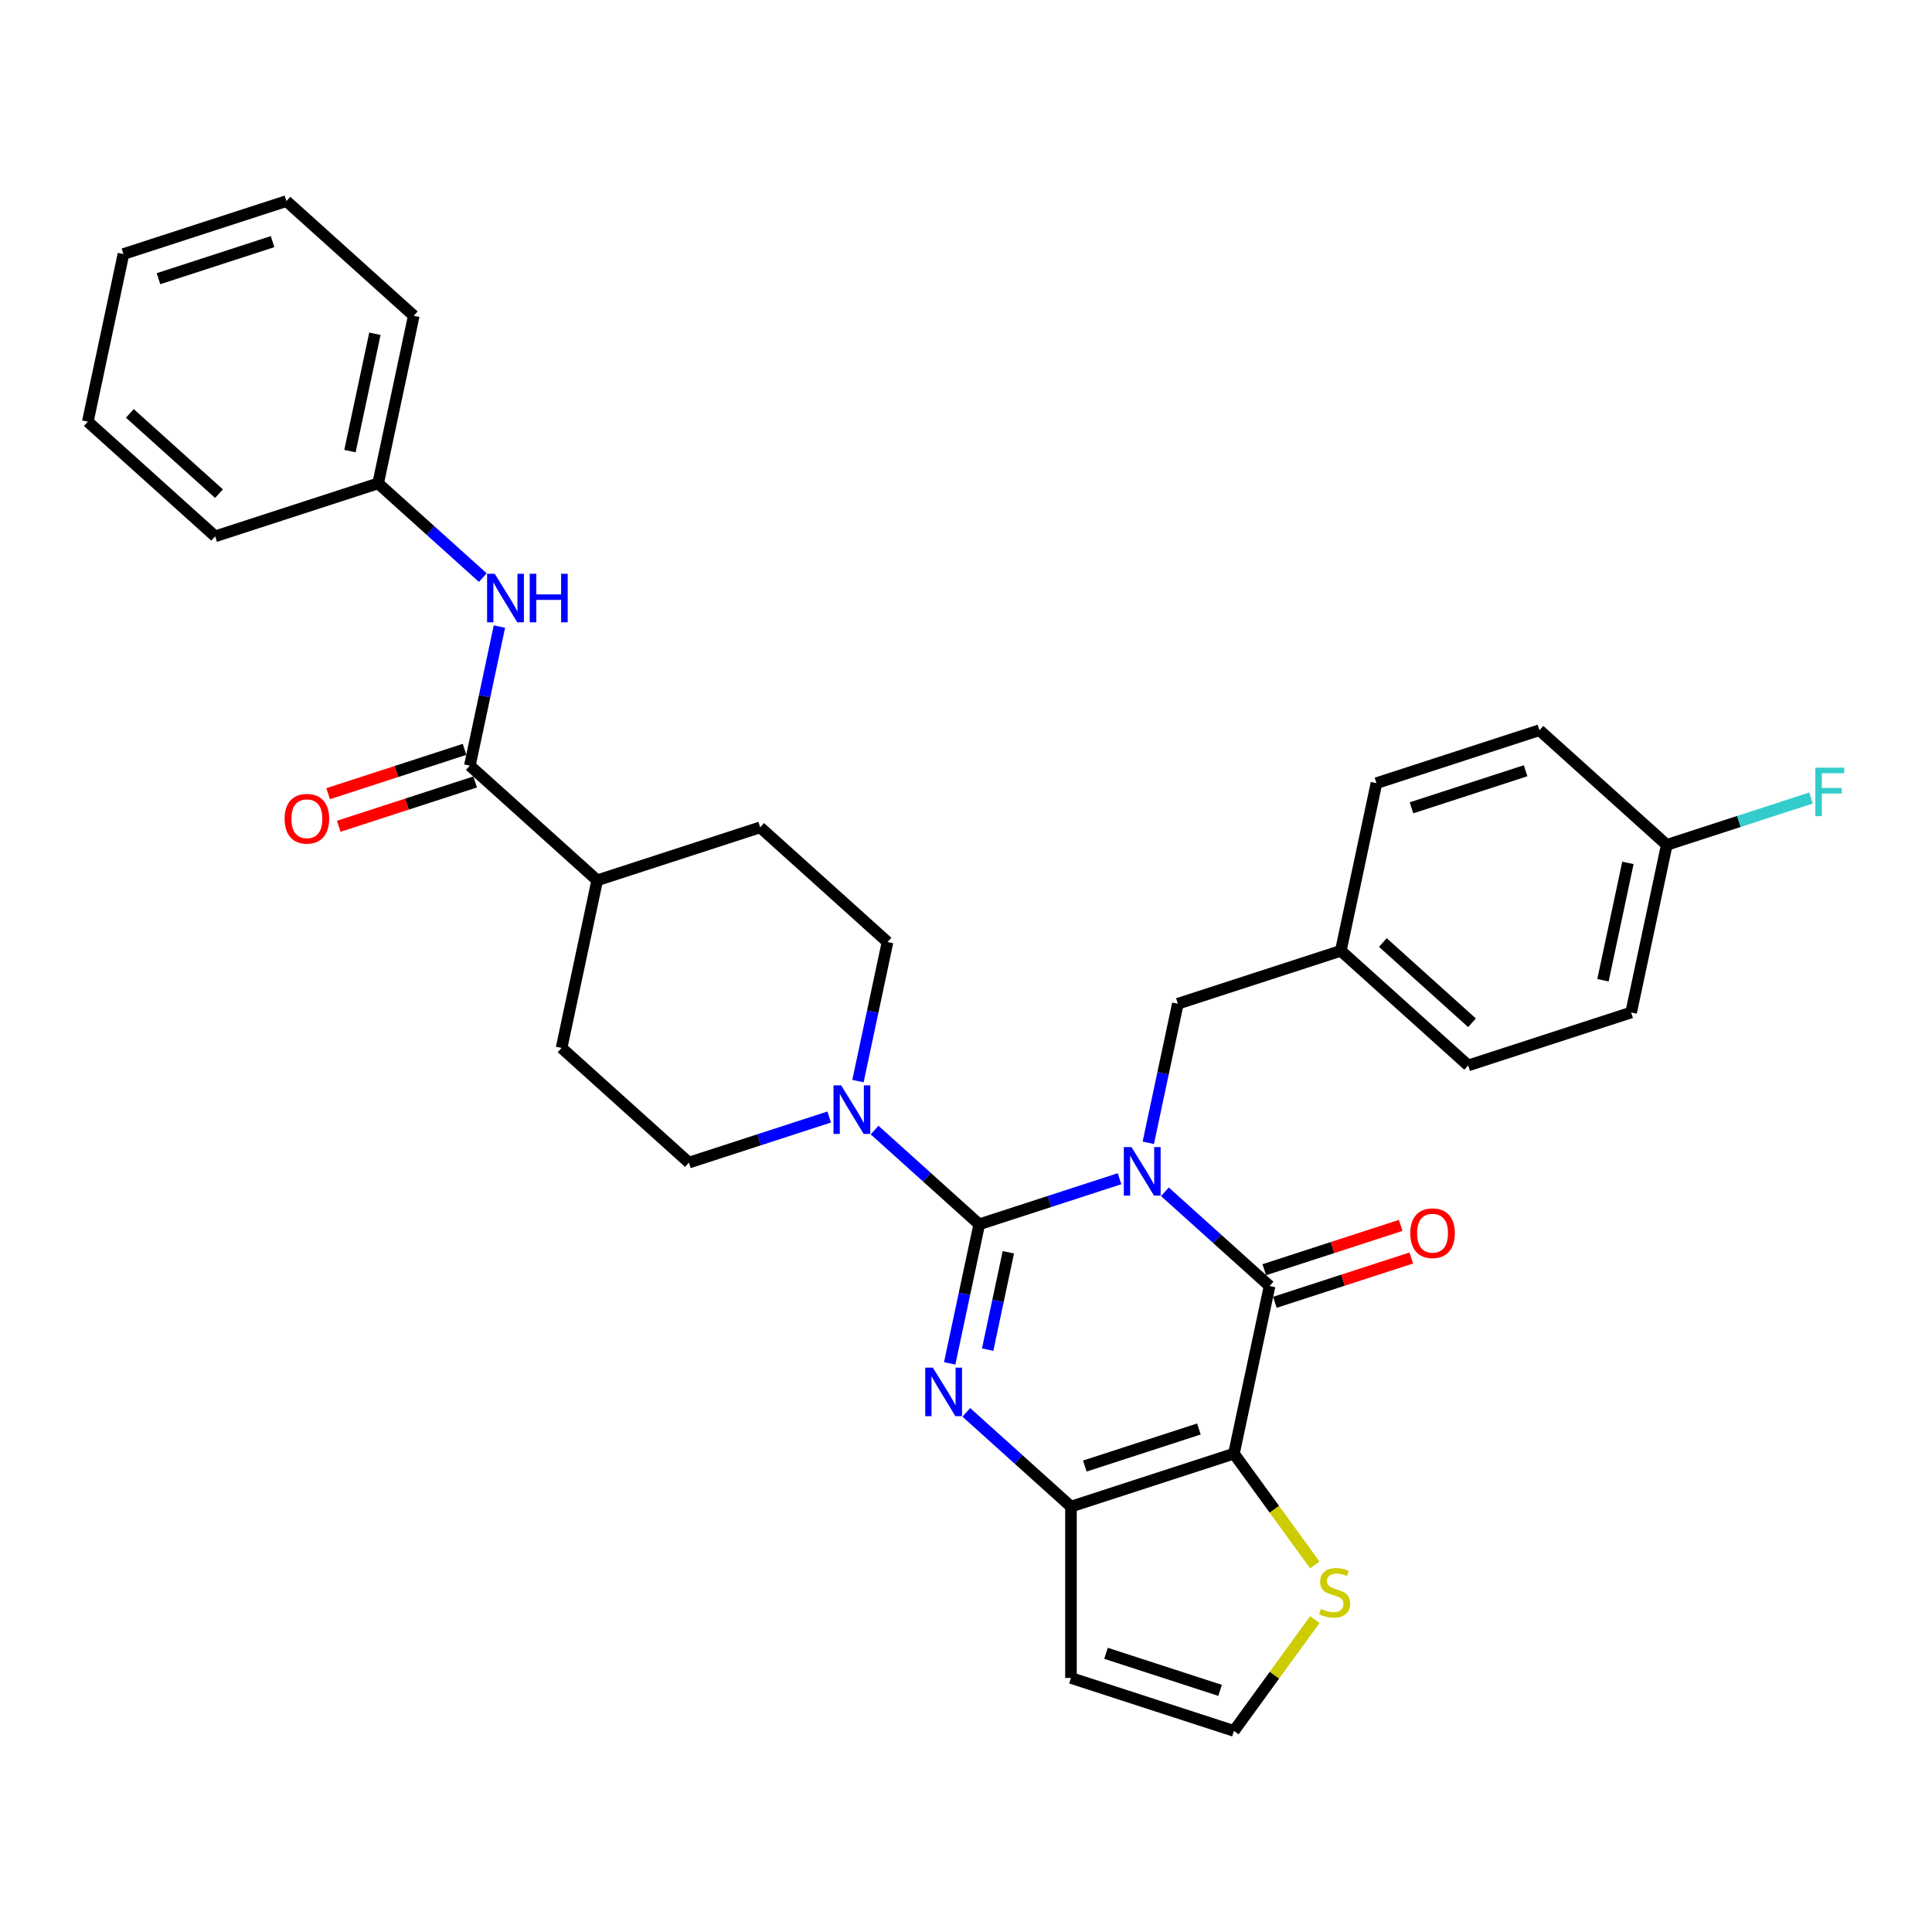<?xml version='1.0' encoding='iso-8859-1'?>
<svg version='1.1' baseProfile='full'
              xmlns='http://www.w3.org/2000/svg'
                      xmlns:rdkit='http://www.rdkit.org/xml'
                      xmlns:xlink='http://www.w3.org/1999/xlink'
                  xml:space='preserve'
width='1000px' height='1000px' viewBox='0 0 1000 1000'>
<!-- END OF HEADER -->
<rect style='opacity:1.0;fill:#FFFFFF;stroke:none' width='1000' height='1000' x='0' y='0'> </rect>
<path class='bond-0' d='M 579.469,610.108 L 543.163,621.904' style='fill:none;fill-rule:evenodd;stroke:#0000FF;stroke-width:6px;stroke-linecap:butt;stroke-linejoin:miter;stroke-opacity:1' />
<path class='bond-0' d='M 543.163,621.904 L 506.857,633.701' style='fill:none;fill-rule:evenodd;stroke:#000000;stroke-width:6px;stroke-linecap:butt;stroke-linejoin:miter;stroke-opacity:1' />
<path class='bond-1' d='M 602.956,616.866 L 630.042,641.254' style='fill:none;fill-rule:evenodd;stroke:#0000FF;stroke-width:6px;stroke-linecap:butt;stroke-linejoin:miter;stroke-opacity:1' />
<path class='bond-1' d='M 630.042,641.254 L 657.128,665.642' style='fill:none;fill-rule:evenodd;stroke:#000000;stroke-width:6px;stroke-linecap:butt;stroke-linejoin:miter;stroke-opacity:1' />
<path class='bond-8' d='M 594.354,591.515 L 602.004,555.524' style='fill:none;fill-rule:evenodd;stroke:#0000FF;stroke-width:6px;stroke-linecap:butt;stroke-linejoin:miter;stroke-opacity:1' />
<path class='bond-8' d='M 602.004,555.524 L 609.654,519.533' style='fill:none;fill-rule:evenodd;stroke:#000000;stroke-width:6px;stroke-linecap:butt;stroke-linejoin:miter;stroke-opacity:1' />
<path class='bond-2' d='M 506.857,633.701 L 499.207,669.692' style='fill:none;fill-rule:evenodd;stroke:#000000;stroke-width:6px;stroke-linecap:butt;stroke-linejoin:miter;stroke-opacity:1' />
<path class='bond-2' d='M 499.207,669.692 L 491.557,705.683' style='fill:none;fill-rule:evenodd;stroke:#0000FF;stroke-width:6px;stroke-linecap:butt;stroke-linejoin:miter;stroke-opacity:1' />
<path class='bond-2' d='M 521.914,648.187 L 516.559,673.38' style='fill:none;fill-rule:evenodd;stroke:#000000;stroke-width:6px;stroke-linecap:butt;stroke-linejoin:miter;stroke-opacity:1' />
<path class='bond-2' d='M 516.559,673.38 L 511.204,698.574' style='fill:none;fill-rule:evenodd;stroke:#0000FF;stroke-width:6px;stroke-linecap:butt;stroke-linejoin:miter;stroke-opacity:1' />
<path class='bond-5' d='M 506.857,633.701 L 479.772,609.313' style='fill:none;fill-rule:evenodd;stroke:#000000;stroke-width:6px;stroke-linecap:butt;stroke-linejoin:miter;stroke-opacity:1' />
<path class='bond-5' d='M 479.772,609.313 L 452.686,584.925' style='fill:none;fill-rule:evenodd;stroke:#0000FF;stroke-width:6px;stroke-linecap:butt;stroke-linejoin:miter;stroke-opacity:1' />
<path class='bond-3' d='M 657.128,665.642 L 638.686,752.401' style='fill:none;fill-rule:evenodd;stroke:#000000;stroke-width:6px;stroke-linecap:butt;stroke-linejoin:miter;stroke-opacity:1' />
<path class='bond-12' d='M 659.868,674.078 L 695.172,662.607' style='fill:none;fill-rule:evenodd;stroke:#000000;stroke-width:6px;stroke-linecap:butt;stroke-linejoin:miter;stroke-opacity:1' />
<path class='bond-12' d='M 695.172,662.607 L 730.476,651.136' style='fill:none;fill-rule:evenodd;stroke:#FF0000;stroke-width:6px;stroke-linecap:butt;stroke-linejoin:miter;stroke-opacity:1' />
<path class='bond-12' d='M 654.387,657.206 L 689.691,645.735' style='fill:none;fill-rule:evenodd;stroke:#000000;stroke-width:6px;stroke-linecap:butt;stroke-linejoin:miter;stroke-opacity:1' />
<path class='bond-12' d='M 689.691,645.735 L 724.994,634.265' style='fill:none;fill-rule:evenodd;stroke:#FF0000;stroke-width:6px;stroke-linecap:butt;stroke-linejoin:miter;stroke-opacity:1' />
<path class='bond-32' d='M 500.159,731.034 L 527.245,755.422' style='fill:none;fill-rule:evenodd;stroke:#0000FF;stroke-width:6px;stroke-linecap:butt;stroke-linejoin:miter;stroke-opacity:1' />
<path class='bond-32' d='M 527.245,755.422 L 554.331,779.81' style='fill:none;fill-rule:evenodd;stroke:#000000;stroke-width:6px;stroke-linecap:butt;stroke-linejoin:miter;stroke-opacity:1' />
<path class='bond-4' d='M 638.686,752.401 L 554.331,779.81' style='fill:none;fill-rule:evenodd;stroke:#000000;stroke-width:6px;stroke-linecap:butt;stroke-linejoin:miter;stroke-opacity:1' />
<path class='bond-4' d='M 620.551,739.641 L 561.502,758.827' style='fill:none;fill-rule:evenodd;stroke:#000000;stroke-width:6px;stroke-linecap:butt;stroke-linejoin:miter;stroke-opacity:1' />
<path class='bond-7' d='M 638.686,752.401 L 659.618,781.211' style='fill:none;fill-rule:evenodd;stroke:#000000;stroke-width:6px;stroke-linecap:butt;stroke-linejoin:miter;stroke-opacity:1' />
<path class='bond-7' d='M 659.618,781.211 L 680.55,810.021' style='fill:none;fill-rule:evenodd;stroke:#CCCC00;stroke-width:6px;stroke-linecap:butt;stroke-linejoin:miter;stroke-opacity:1' />
<path class='bond-9' d='M 554.331,779.81 L 554.331,868.506' style='fill:none;fill-rule:evenodd;stroke:#000000;stroke-width:6px;stroke-linecap:butt;stroke-linejoin:miter;stroke-opacity:1' />
<path class='bond-14' d='M 444.083,559.574 L 451.734,523.583' style='fill:none;fill-rule:evenodd;stroke:#0000FF;stroke-width:6px;stroke-linecap:butt;stroke-linejoin:miter;stroke-opacity:1' />
<path class='bond-14' d='M 451.734,523.583 L 459.384,487.593' style='fill:none;fill-rule:evenodd;stroke:#000000;stroke-width:6px;stroke-linecap:butt;stroke-linejoin:miter;stroke-opacity:1' />
<path class='bond-15' d='M 429.199,578.167 L 392.893,589.963' style='fill:none;fill-rule:evenodd;stroke:#0000FF;stroke-width:6px;stroke-linecap:butt;stroke-linejoin:miter;stroke-opacity:1' />
<path class='bond-15' d='M 392.893,589.963 L 356.587,601.76' style='fill:none;fill-rule:evenodd;stroke:#000000;stroke-width:6px;stroke-linecap:butt;stroke-linejoin:miter;stroke-opacity:1' />
<path class='bond-6' d='M 243.199,396.302 L 309.113,455.652' style='fill:none;fill-rule:evenodd;stroke:#000000;stroke-width:6px;stroke-linecap:butt;stroke-linejoin:miter;stroke-opacity:1' />
<path class='bond-10' d='M 243.199,396.302 L 250.849,360.311' style='fill:none;fill-rule:evenodd;stroke:#000000;stroke-width:6px;stroke-linecap:butt;stroke-linejoin:miter;stroke-opacity:1' />
<path class='bond-10' d='M 250.849,360.311 L 258.499,324.32' style='fill:none;fill-rule:evenodd;stroke:#0000FF;stroke-width:6px;stroke-linecap:butt;stroke-linejoin:miter;stroke-opacity:1' />
<path class='bond-16' d='M 240.458,387.866 L 205.154,399.337' style='fill:none;fill-rule:evenodd;stroke:#000000;stroke-width:6px;stroke-linecap:butt;stroke-linejoin:miter;stroke-opacity:1' />
<path class='bond-16' d='M 205.154,399.337 L 169.85,410.808' style='fill:none;fill-rule:evenodd;stroke:#FF0000;stroke-width:6px;stroke-linecap:butt;stroke-linejoin:miter;stroke-opacity:1' />
<path class='bond-16' d='M 245.939,404.737 L 210.636,416.208' style='fill:none;fill-rule:evenodd;stroke:#000000;stroke-width:6px;stroke-linecap:butt;stroke-linejoin:miter;stroke-opacity:1' />
<path class='bond-16' d='M 210.636,416.208 L 175.332,427.679' style='fill:none;fill-rule:evenodd;stroke:#FF0000;stroke-width:6px;stroke-linecap:butt;stroke-linejoin:miter;stroke-opacity:1' />
<path class='bond-11' d='M 680.55,838.295 L 659.618,867.105' style='fill:none;fill-rule:evenodd;stroke:#CCCC00;stroke-width:6px;stroke-linecap:butt;stroke-linejoin:miter;stroke-opacity:1' />
<path class='bond-11' d='M 659.618,867.105 L 638.686,895.915' style='fill:none;fill-rule:evenodd;stroke:#000000;stroke-width:6px;stroke-linecap:butt;stroke-linejoin:miter;stroke-opacity:1' />
<path class='bond-19' d='M 609.654,519.533 L 694.01,492.125' style='fill:none;fill-rule:evenodd;stroke:#000000;stroke-width:6px;stroke-linecap:butt;stroke-linejoin:miter;stroke-opacity:1' />
<path class='bond-34' d='M 554.331,868.506 L 638.686,895.915' style='fill:none;fill-rule:evenodd;stroke:#000000;stroke-width:6px;stroke-linecap:butt;stroke-linejoin:miter;stroke-opacity:1' />
<path class='bond-34' d='M 572.466,855.747 L 631.515,874.933' style='fill:none;fill-rule:evenodd;stroke:#000000;stroke-width:6px;stroke-linecap:butt;stroke-linejoin:miter;stroke-opacity:1' />
<path class='bond-20' d='M 249.896,298.969 L 222.811,274.581' style='fill:none;fill-rule:evenodd;stroke:#0000FF;stroke-width:6px;stroke-linecap:butt;stroke-linejoin:miter;stroke-opacity:1' />
<path class='bond-20' d='M 222.811,274.581 L 195.725,250.193' style='fill:none;fill-rule:evenodd;stroke:#000000;stroke-width:6px;stroke-linecap:butt;stroke-linejoin:miter;stroke-opacity:1' />
<path class='bond-13' d='M 309.113,455.652 L 290.672,542.41' style='fill:none;fill-rule:evenodd;stroke:#000000;stroke-width:6px;stroke-linecap:butt;stroke-linejoin:miter;stroke-opacity:1' />
<path class='bond-35' d='M 309.113,455.652 L 393.469,428.243' style='fill:none;fill-rule:evenodd;stroke:#000000;stroke-width:6px;stroke-linecap:butt;stroke-linejoin:miter;stroke-opacity:1' />
<path class='bond-18' d='M 459.384,487.593 L 393.469,428.243' style='fill:none;fill-rule:evenodd;stroke:#000000;stroke-width:6px;stroke-linecap:butt;stroke-linejoin:miter;stroke-opacity:1' />
<path class='bond-17' d='M 356.587,601.76 L 290.672,542.41' style='fill:none;fill-rule:evenodd;stroke:#000000;stroke-width:6px;stroke-linecap:butt;stroke-linejoin:miter;stroke-opacity:1' />
<path class='bond-23' d='M 694.01,492.125 L 712.451,405.366' style='fill:none;fill-rule:evenodd;stroke:#000000;stroke-width:6px;stroke-linecap:butt;stroke-linejoin:miter;stroke-opacity:1' />
<path class='bond-24' d='M 694.01,492.125 L 759.924,551.474' style='fill:none;fill-rule:evenodd;stroke:#000000;stroke-width:6px;stroke-linecap:butt;stroke-linejoin:miter;stroke-opacity:1' />
<path class='bond-24' d='M 715.767,487.844 L 761.907,529.389' style='fill:none;fill-rule:evenodd;stroke:#000000;stroke-width:6px;stroke-linecap:butt;stroke-linejoin:miter;stroke-opacity:1' />
<path class='bond-27' d='M 195.725,250.193 L 214.166,163.435' style='fill:none;fill-rule:evenodd;stroke:#000000;stroke-width:6px;stroke-linecap:butt;stroke-linejoin:miter;stroke-opacity:1' />
<path class='bond-27' d='M 181.139,233.491 L 194.048,172.76' style='fill:none;fill-rule:evenodd;stroke:#000000;stroke-width:6px;stroke-linecap:butt;stroke-linejoin:miter;stroke-opacity:1' />
<path class='bond-28' d='M 195.725,250.193 L 111.369,277.602' style='fill:none;fill-rule:evenodd;stroke:#000000;stroke-width:6px;stroke-linecap:butt;stroke-linejoin:miter;stroke-opacity:1' />
<path class='bond-21' d='M 862.721,437.307 L 844.28,524.066' style='fill:none;fill-rule:evenodd;stroke:#000000;stroke-width:6px;stroke-linecap:butt;stroke-linejoin:miter;stroke-opacity:1' />
<path class='bond-21' d='M 842.603,446.632 L 829.695,507.364' style='fill:none;fill-rule:evenodd;stroke:#000000;stroke-width:6px;stroke-linecap:butt;stroke-linejoin:miter;stroke-opacity:1' />
<path class='bond-22' d='M 862.721,437.307 L 900.056,425.176' style='fill:none;fill-rule:evenodd;stroke:#000000;stroke-width:6px;stroke-linecap:butt;stroke-linejoin:miter;stroke-opacity:1' />
<path class='bond-22' d='M 900.056,425.176 L 937.391,413.045' style='fill:none;fill-rule:evenodd;stroke:#33CCCC;stroke-width:6px;stroke-linecap:butt;stroke-linejoin:miter;stroke-opacity:1' />
<path class='bond-33' d='M 862.721,437.307 L 796.807,377.957' style='fill:none;fill-rule:evenodd;stroke:#000000;stroke-width:6px;stroke-linecap:butt;stroke-linejoin:miter;stroke-opacity:1' />
<path class='bond-26' d='M 712.451,405.366 L 796.807,377.957' style='fill:none;fill-rule:evenodd;stroke:#000000;stroke-width:6px;stroke-linecap:butt;stroke-linejoin:miter;stroke-opacity:1' />
<path class='bond-26' d='M 730.586,418.126 L 789.635,398.94' style='fill:none;fill-rule:evenodd;stroke:#000000;stroke-width:6px;stroke-linecap:butt;stroke-linejoin:miter;stroke-opacity:1' />
<path class='bond-25' d='M 759.924,551.474 L 844.28,524.066' style='fill:none;fill-rule:evenodd;stroke:#000000;stroke-width:6px;stroke-linecap:butt;stroke-linejoin:miter;stroke-opacity:1' />
<path class='bond-30' d='M 214.166,163.435 L 148.251,104.085' style='fill:none;fill-rule:evenodd;stroke:#000000;stroke-width:6px;stroke-linecap:butt;stroke-linejoin:miter;stroke-opacity:1' />
<path class='bond-29' d='M 111.369,277.602 L 45.455,218.252' style='fill:none;fill-rule:evenodd;stroke:#000000;stroke-width:6px;stroke-linecap:butt;stroke-linejoin:miter;stroke-opacity:1' />
<path class='bond-29' d='M 113.352,255.517 L 67.212,213.972' style='fill:none;fill-rule:evenodd;stroke:#000000;stroke-width:6px;stroke-linecap:butt;stroke-linejoin:miter;stroke-opacity:1' />
<path class='bond-31' d='M 45.455,218.252 L 63.896,131.494' style='fill:none;fill-rule:evenodd;stroke:#000000;stroke-width:6px;stroke-linecap:butt;stroke-linejoin:miter;stroke-opacity:1' />
<path class='bond-36' d='M 148.251,104.085 L 63.896,131.494' style='fill:none;fill-rule:evenodd;stroke:#000000;stroke-width:6px;stroke-linecap:butt;stroke-linejoin:miter;stroke-opacity:1' />
<path class='bond-36' d='M 141.08,125.067 L 82.031,144.253' style='fill:none;fill-rule:evenodd;stroke:#000000;stroke-width:6px;stroke-linecap:butt;stroke-linejoin:miter;stroke-opacity:1' />
<path  class='atom-0' d='M 585.66 593.733
L 593.892 607.037
Q 594.708 608.35, 596.02 610.727
Q 597.333 613.104, 597.404 613.246
L 597.404 593.733
L 600.739 593.733
L 600.739 618.852
L 597.298 618.852
L 588.463 604.305
Q 587.434 602.602, 586.335 600.651
Q 585.27 598.7, 584.951 598.097
L 584.951 618.852
L 581.687 618.852
L 581.687 593.733
L 585.66 593.733
' fill='#0000FF'/>
<path  class='atom-3' d='M 482.864 707.9
L 491.095 721.205
Q 491.911 722.517, 493.223 724.895
Q 494.536 727.272, 494.607 727.414
L 494.607 707.9
L 497.942 707.9
L 497.942 733.019
L 494.501 733.019
L 485.666 718.473
Q 484.638 716.77, 483.538 714.819
Q 482.473 712.867, 482.154 712.264
L 482.154 733.019
L 478.89 733.019
L 478.89 707.9
L 482.864 707.9
' fill='#0000FF'/>
<path  class='atom-6' d='M 435.39 561.792
L 443.621 575.096
Q 444.437 576.409, 445.75 578.786
Q 447.063 581.163, 447.134 581.305
L 447.134 561.792
L 450.469 561.792
L 450.469 586.911
L 447.027 586.911
L 438.193 572.364
Q 437.164 570.661, 436.064 568.71
Q 435 566.759, 434.68 566.156
L 434.68 586.911
L 431.416 586.911
L 431.416 561.792
L 435.39 561.792
' fill='#0000FF'/>
<path  class='atom-8' d='M 683.725 832.779
Q 684.009 832.886, 685.18 833.382
Q 686.351 833.879, 687.628 834.198
Q 688.941 834.482, 690.218 834.482
Q 692.595 834.482, 693.979 833.347
Q 695.362 832.176, 695.362 830.154
Q 695.362 828.77, 694.653 827.919
Q 693.979 827.067, 692.914 826.606
Q 691.85 826.145, 690.076 825.613
Q 687.841 824.939, 686.493 824.3
Q 685.18 823.661, 684.222 822.313
Q 683.3 820.965, 683.3 818.694
Q 683.3 815.537, 685.428 813.585
Q 687.593 811.634, 691.85 811.634
Q 694.759 811.634, 698.059 813.018
L 697.243 815.75
Q 694.227 814.508, 691.957 814.508
Q 689.508 814.508, 688.16 815.537
Q 686.812 816.53, 686.848 818.268
Q 686.848 819.617, 687.522 820.433
Q 688.231 821.249, 689.225 821.71
Q 690.254 822.171, 691.957 822.703
Q 694.227 823.413, 695.575 824.122
Q 696.924 824.832, 697.881 826.287
Q 698.875 827.706, 698.875 830.154
Q 698.875 833.631, 696.533 835.511
Q 694.227 837.356, 690.36 837.356
Q 688.125 837.356, 686.422 836.859
Q 684.754 836.398, 682.768 835.582
L 683.725 832.779
' fill='#CCCC00'/>
<path  class='atom-11' d='M 256.087 296.984
L 264.318 310.288
Q 265.134 311.601, 266.447 313.978
Q 267.76 316.355, 267.831 316.497
L 267.831 296.984
L 271.166 296.984
L 271.166 322.103
L 267.724 322.103
L 258.89 307.556
Q 257.861 305.853, 256.761 303.902
Q 255.697 301.951, 255.378 301.347
L 255.378 322.103
L 252.114 322.103
L 252.114 296.984
L 256.087 296.984
' fill='#0000FF'/>
<path  class='atom-11' d='M 274.181 296.984
L 277.587 296.984
L 277.587 307.663
L 290.431 307.663
L 290.431 296.984
L 293.837 296.984
L 293.837 322.103
L 290.431 322.103
L 290.431 310.501
L 277.587 310.501
L 277.587 322.103
L 274.181 322.103
L 274.181 296.984
' fill='#0000FF'/>
<path  class='atom-13' d='M 729.953 638.304
Q 729.953 632.273, 732.933 628.902
Q 735.913 625.532, 741.483 625.532
Q 747.054 625.532, 750.034 628.902
Q 753.014 632.273, 753.014 638.304
Q 753.014 644.406, 749.998 647.883
Q 746.983 651.325, 741.483 651.325
Q 735.949 651.325, 732.933 647.883
Q 729.953 644.442, 729.953 638.304
M 741.483 648.486
Q 745.315 648.486, 747.373 645.932
Q 749.466 643.342, 749.466 638.304
Q 749.466 633.373, 747.373 630.889
Q 745.315 628.37, 741.483 628.37
Q 737.652 628.37, 735.558 630.854
Q 733.501 633.337, 733.501 638.304
Q 733.501 643.378, 735.558 645.932
Q 737.652 648.486, 741.483 648.486
' fill='#FF0000'/>
<path  class='atom-17' d='M 147.312 423.782
Q 147.312 417.75, 150.292 414.38
Q 153.273 411.009, 158.843 411.009
Q 164.413 411.009, 167.393 414.38
Q 170.373 417.75, 170.373 423.782
Q 170.373 429.884, 167.358 433.361
Q 164.342 436.802, 158.843 436.802
Q 153.308 436.802, 150.292 433.361
Q 147.312 429.919, 147.312 423.782
M 158.843 433.964
Q 162.674 433.964, 164.732 431.409
Q 166.825 428.82, 166.825 423.782
Q 166.825 418.85, 164.732 416.366
Q 162.674 413.847, 158.843 413.847
Q 155.011 413.847, 152.918 416.331
Q 150.86 418.815, 150.86 423.782
Q 150.86 428.855, 152.918 431.409
Q 155.011 433.964, 158.843 433.964
' fill='#FF0000'/>
<path  class='atom-23' d='M 939.609 397.339
L 954.545 397.339
L 954.545 400.212
L 942.979 400.212
L 942.979 407.84
L 953.268 407.84
L 953.268 410.75
L 942.979 410.75
L 942.979 422.458
L 939.609 422.458
L 939.609 397.339
' fill='#33CCCC'/>
</svg>
